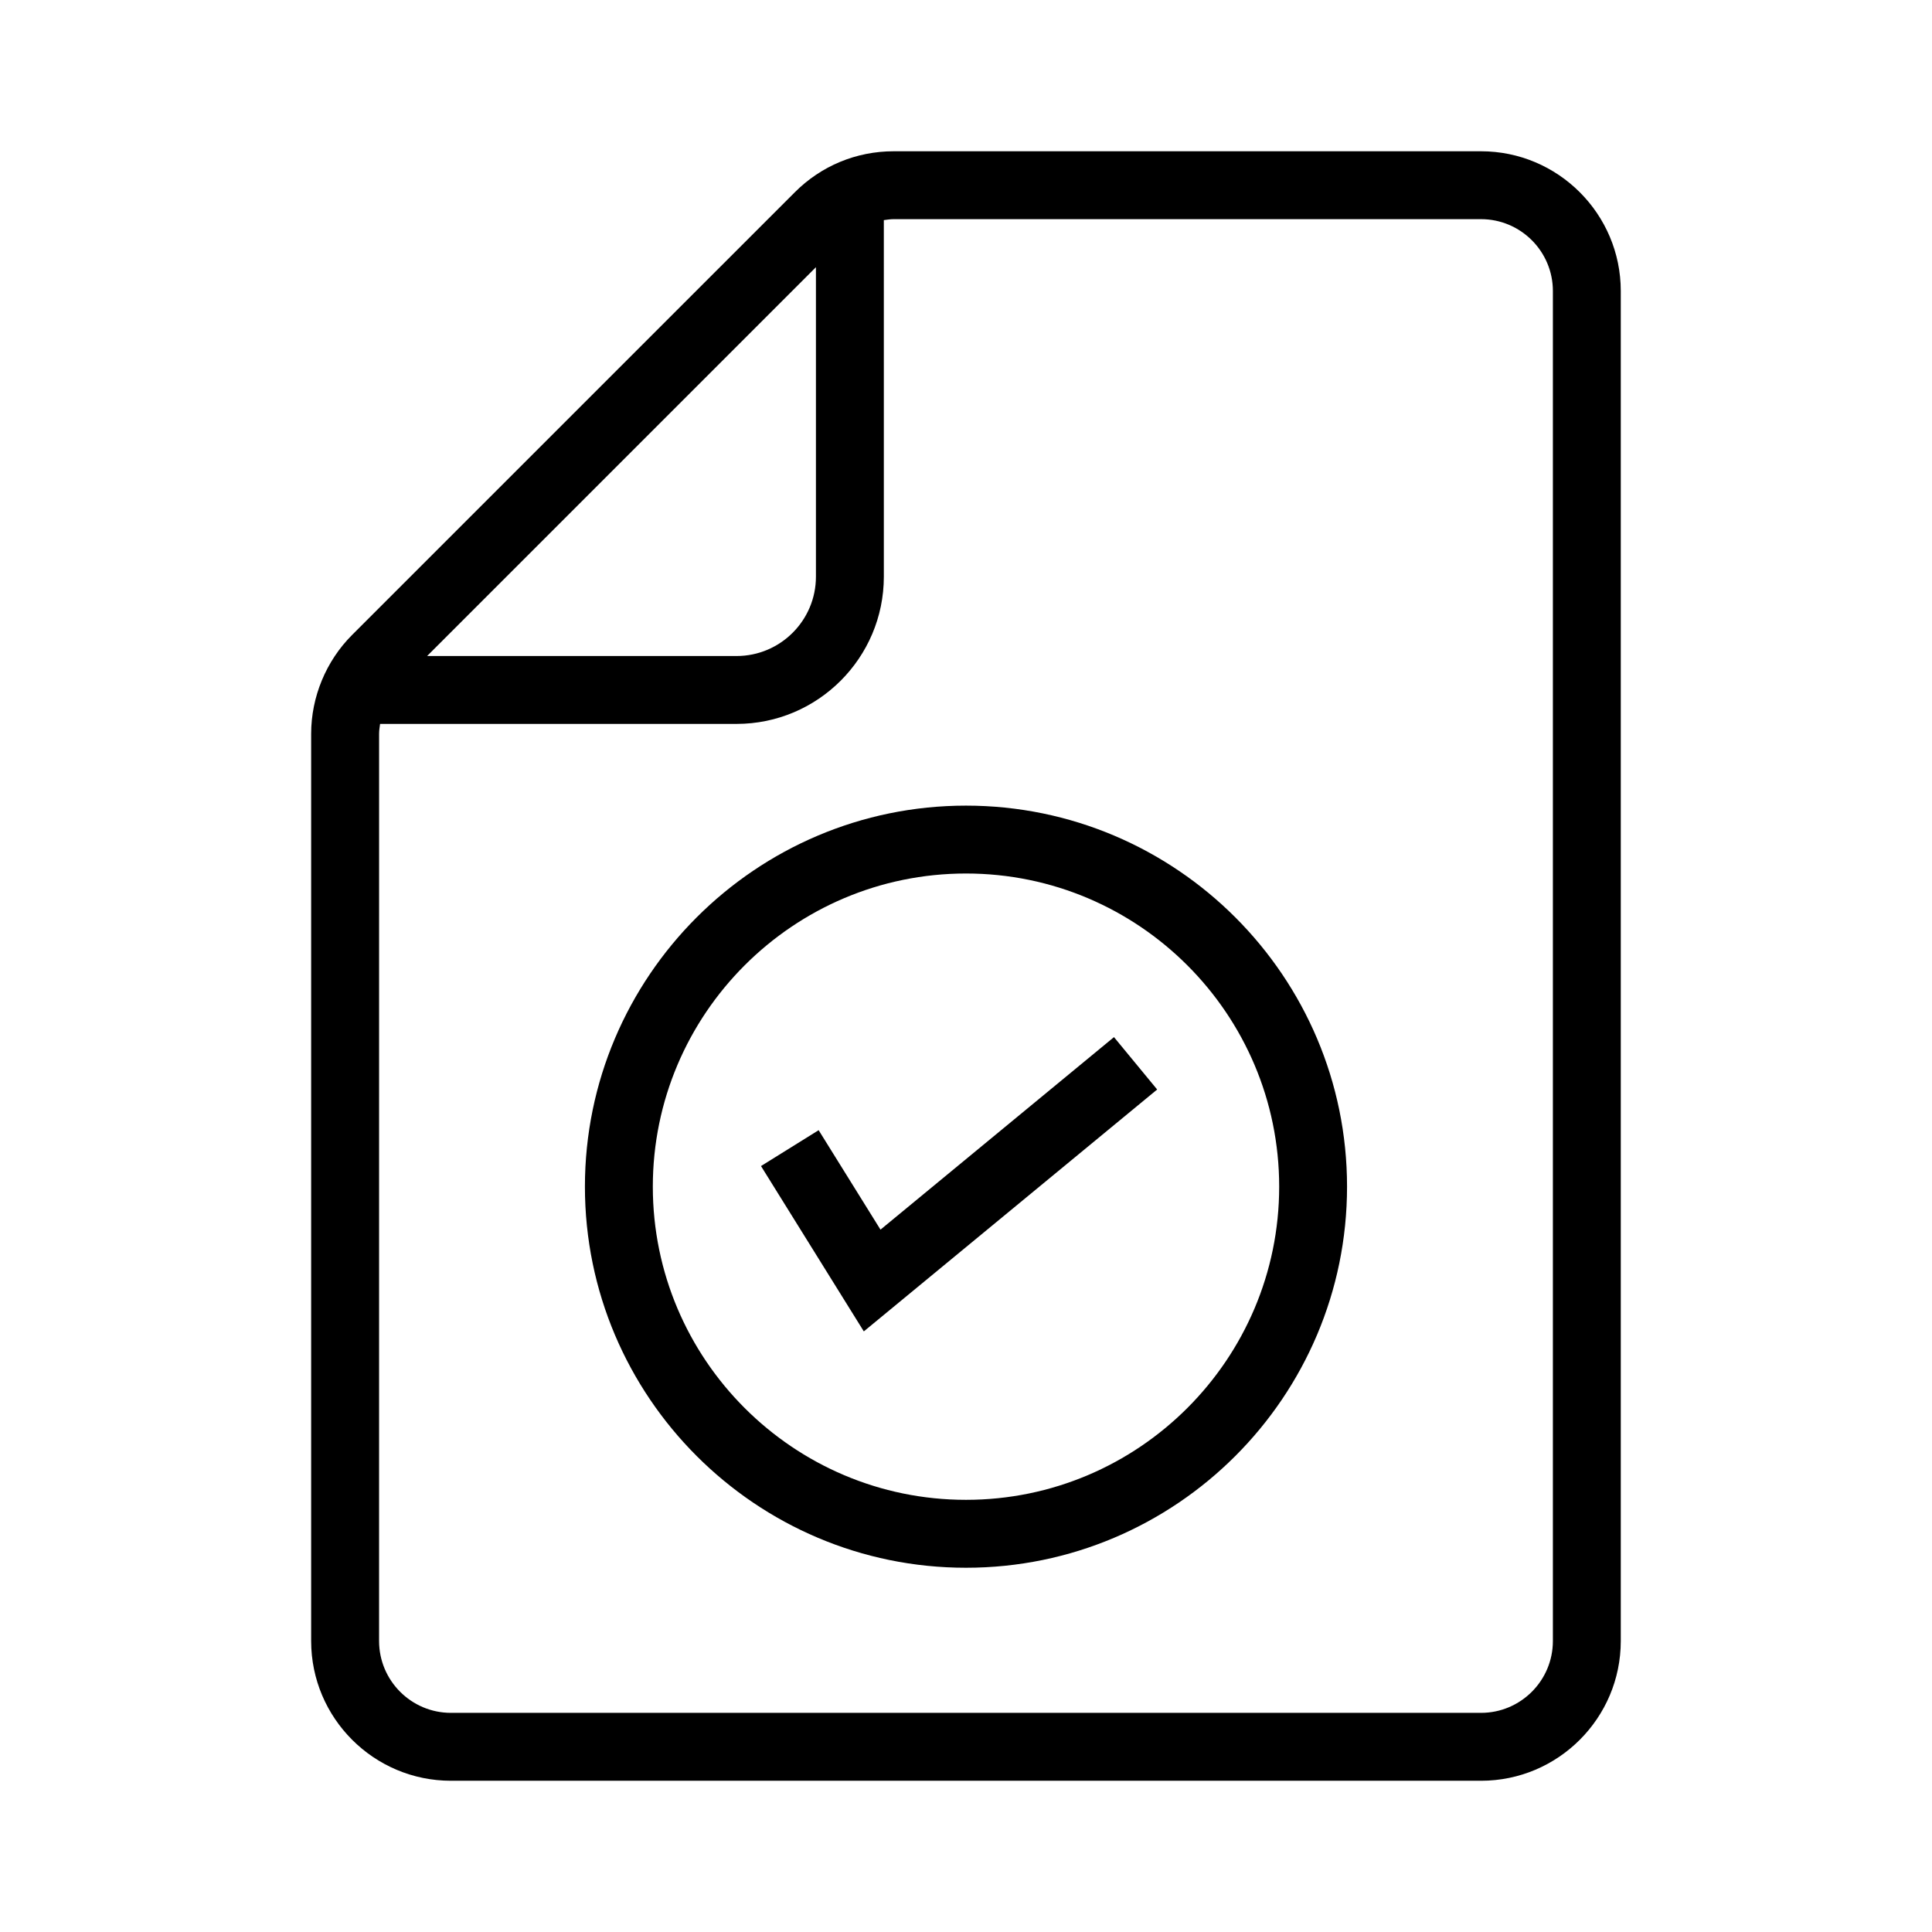 <?xml version="1.0" encoding="UTF-8"?>
<!-- Uploaded to: SVG Repo, www.svgrepo.com, Generator: SVG Repo Mixer Tools -->
<svg fill="#000000" width="800px" height="800px" version="1.1" viewBox="144 144 512 512" xmlns="http://www.w3.org/2000/svg">
 <g>
  <path d="m299.01 458.48c0 55.684 45.305 100.99 100.99 100.99s100.98-45.305 100.98-100.99c0-55.684-45.301-100.98-100.98-100.98s-100.99 45.301-100.99 100.98zm100.99-82.992c45.766 0 82.996 37.23 82.996 82.988 0 45.766-37.23 82.996-82.996 82.996-45.766 0.004-82.996-37.227-82.996-82.992 0-45.762 37.23-82.992 82.996-82.992z"/>
  <path d="m450.66 432.73-11.445-13.883-61.875 51.02-16.391-26.355-15.277 9.504 27.25 43.816z"/>
  <path d="m263.5 615.92h272.99c20.418 0 37.031-16.613 37.031-37.031v-357.77c0-20.418-16.617-37.031-37.035-37.031h-155.66c-9.887 0-19.184 3.852-26.18 10.852l-117.34 117.33c-6.891 6.887-10.848 16.434-10.848 26.188v240.43c0.004 20.418 16.617 37.031 37.035 37.031zm272.99-413.84c10.5 0 19.039 8.539 19.039 19.039v357.77c0 10.496-8.539 19.035-19.039 19.035h-272.99c-10.5 0-19.039-8.539-19.039-19.039l0.004-240.43c0-0.879 0.141-1.746 0.262-2.613h94.477c21.516 0 39.023-17.504 39.023-39.023l-0.004-94.484c0.863-0.117 1.727-0.254 2.613-0.254zm-176.26 12.727v82.016c0 11.598-9.43 21.027-21.027 21.027h-82.016z"/>
 </g>
</svg>